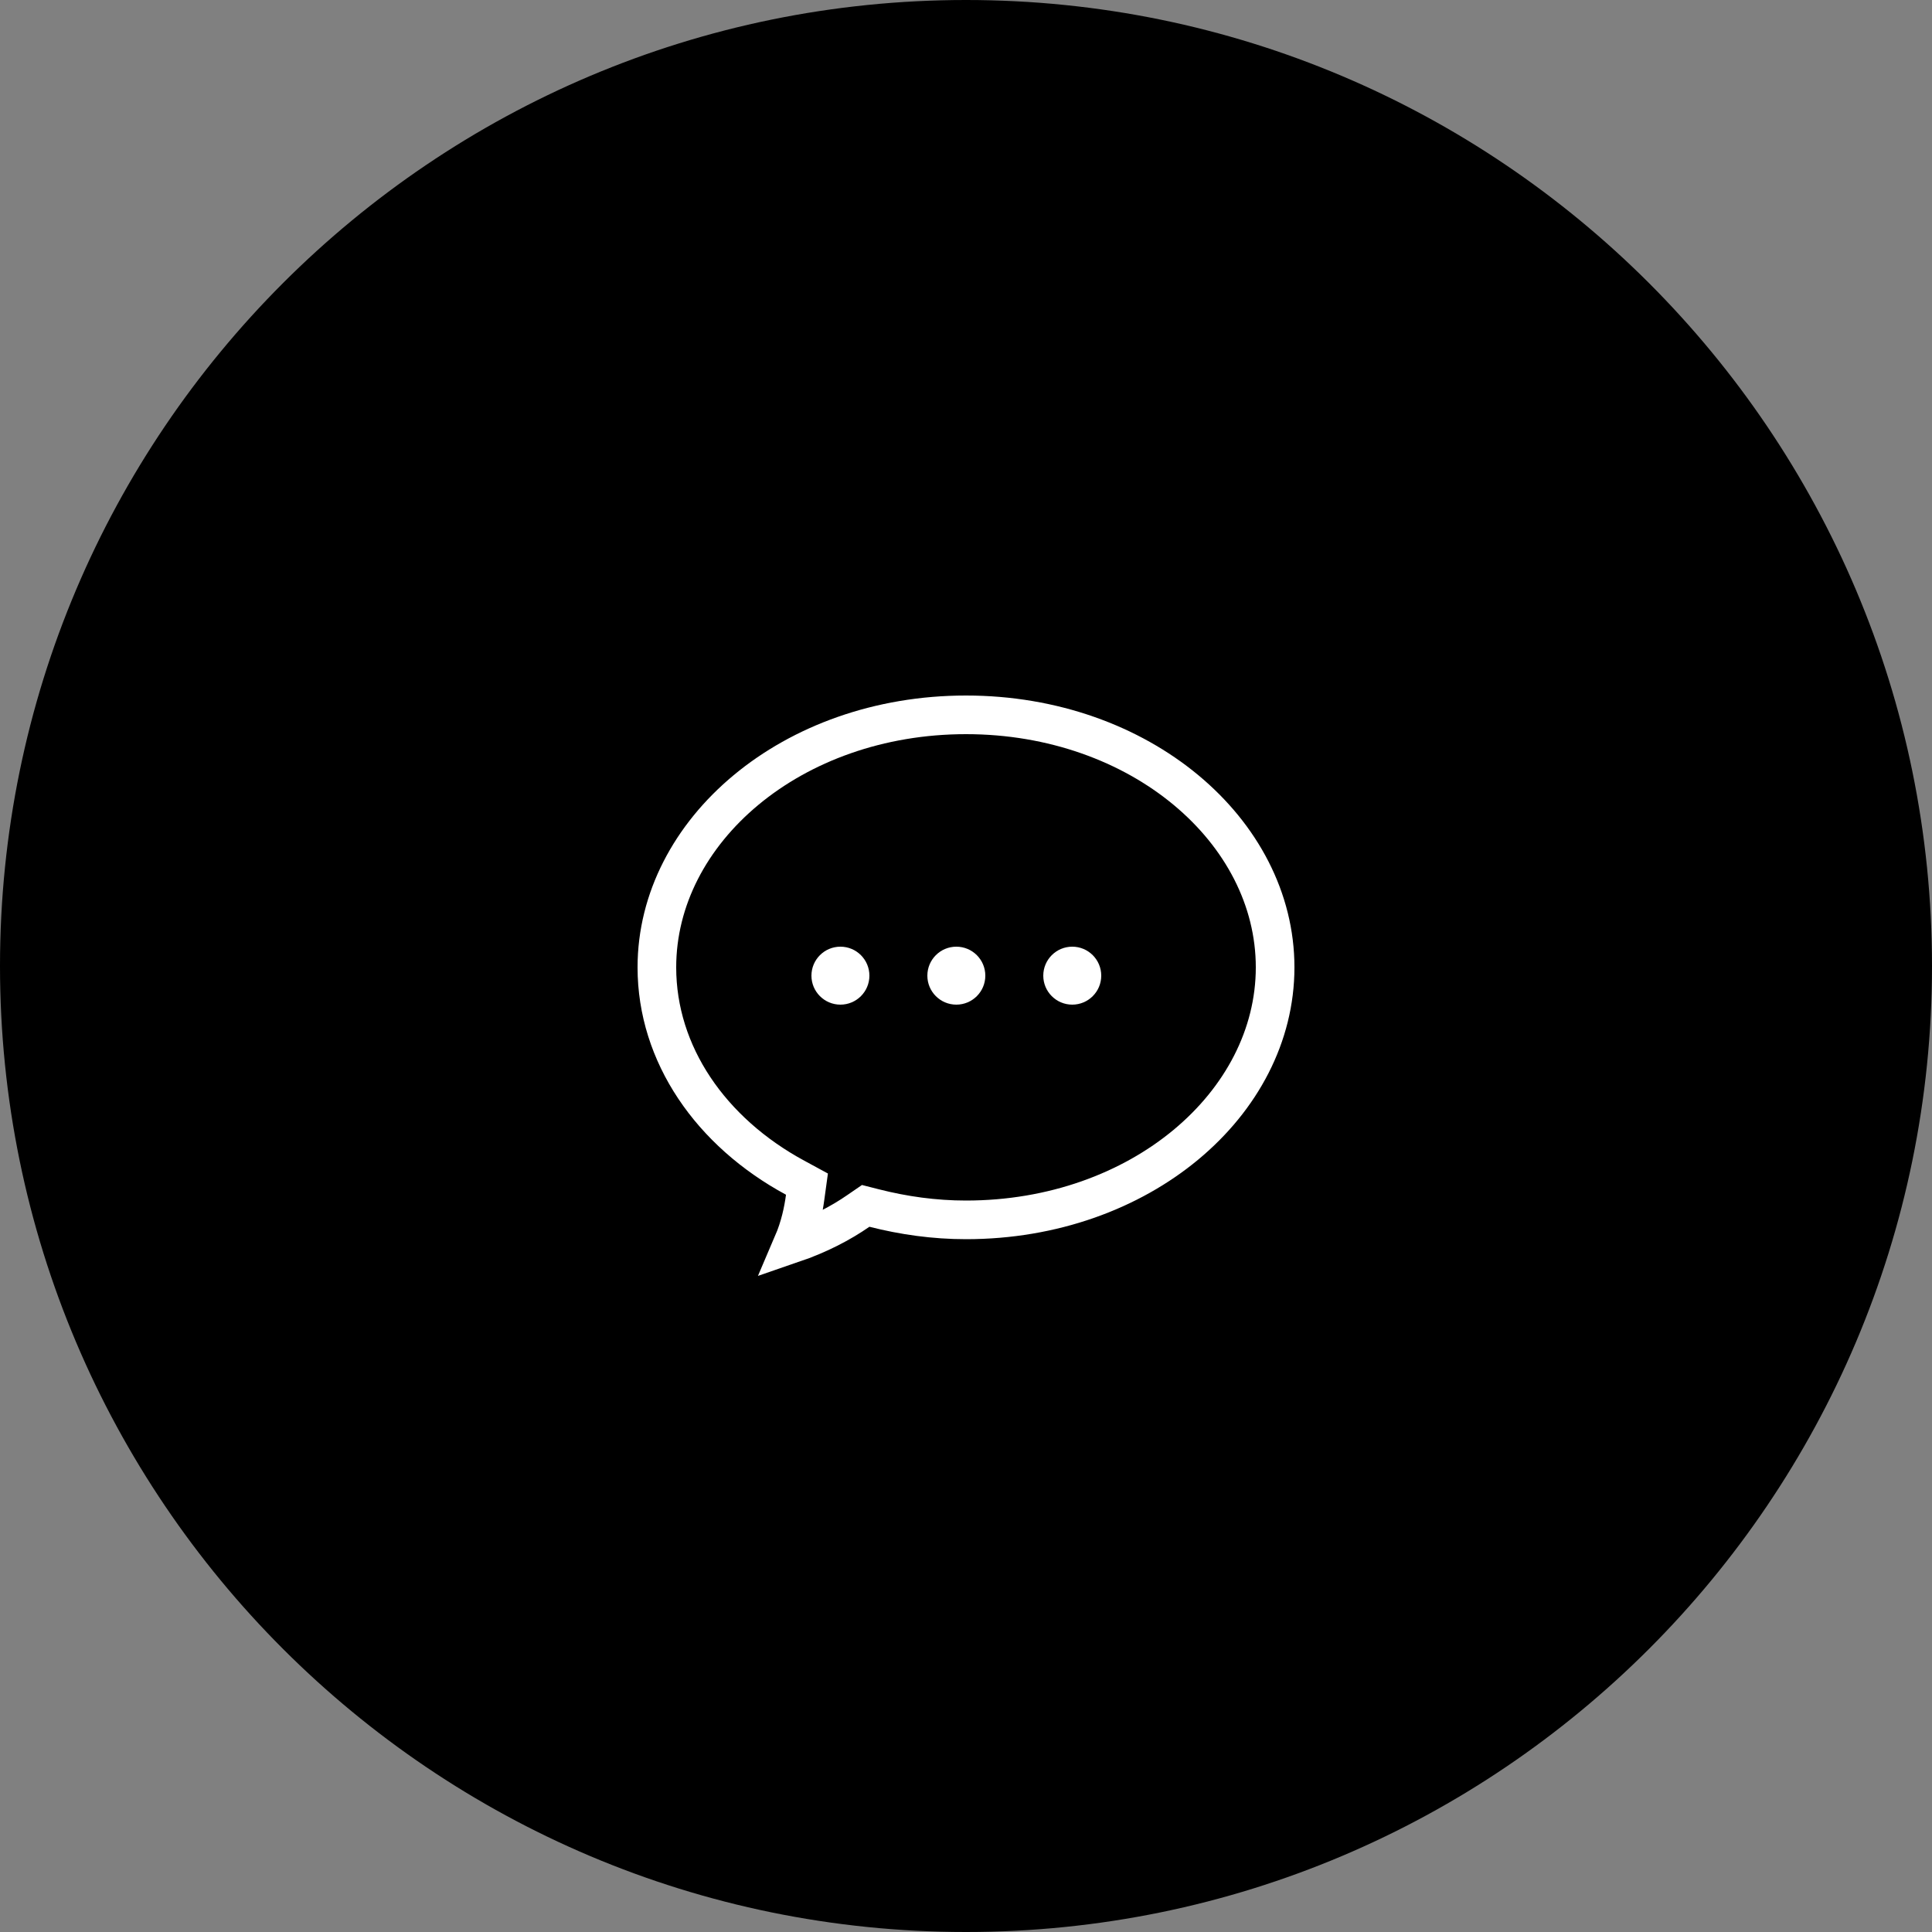 <svg width="50" height="50" viewBox="0 0 50 50" fill="none" xmlns="http://www.w3.org/2000/svg">
    <rect x="0" y="0" width="50" height="50" fill="#808080" stroke="none"/>
    <path d="M25 50C11.2 50 0 38.8 0 25C0 11.2 11.2 0 25 0C38.8 0 50 11.2 50 25C50 38.8 38.8 50 25 50Z" fill="black"/>
    <path d="M20.837 30.987L20.884 30.645L20.58 30.48C18.393 29.297 17 27.282 17 25.035C17 21.506 20.491 18.5 25 18.5C29.509 18.5 33 21.506 33 25.035C33 28.564 29.509 31.57 25 31.57C24.179 31.57 23.387 31.458 22.624 31.264L22.404 31.208L22.216 31.337C21.758 31.655 21.193 31.951 20.519 32.182C20.703 31.753 20.791 31.331 20.837 30.987Z" stroke="white"/>
    <circle cx="21.75" cy="25.25" r="0.75" fill="white"/>
    <circle cx="24.75" cy="25.25" r="0.75" fill="white"/>
    <circle cx="27.75" cy="25.25" r="0.75" fill="white"/>
</svg>
